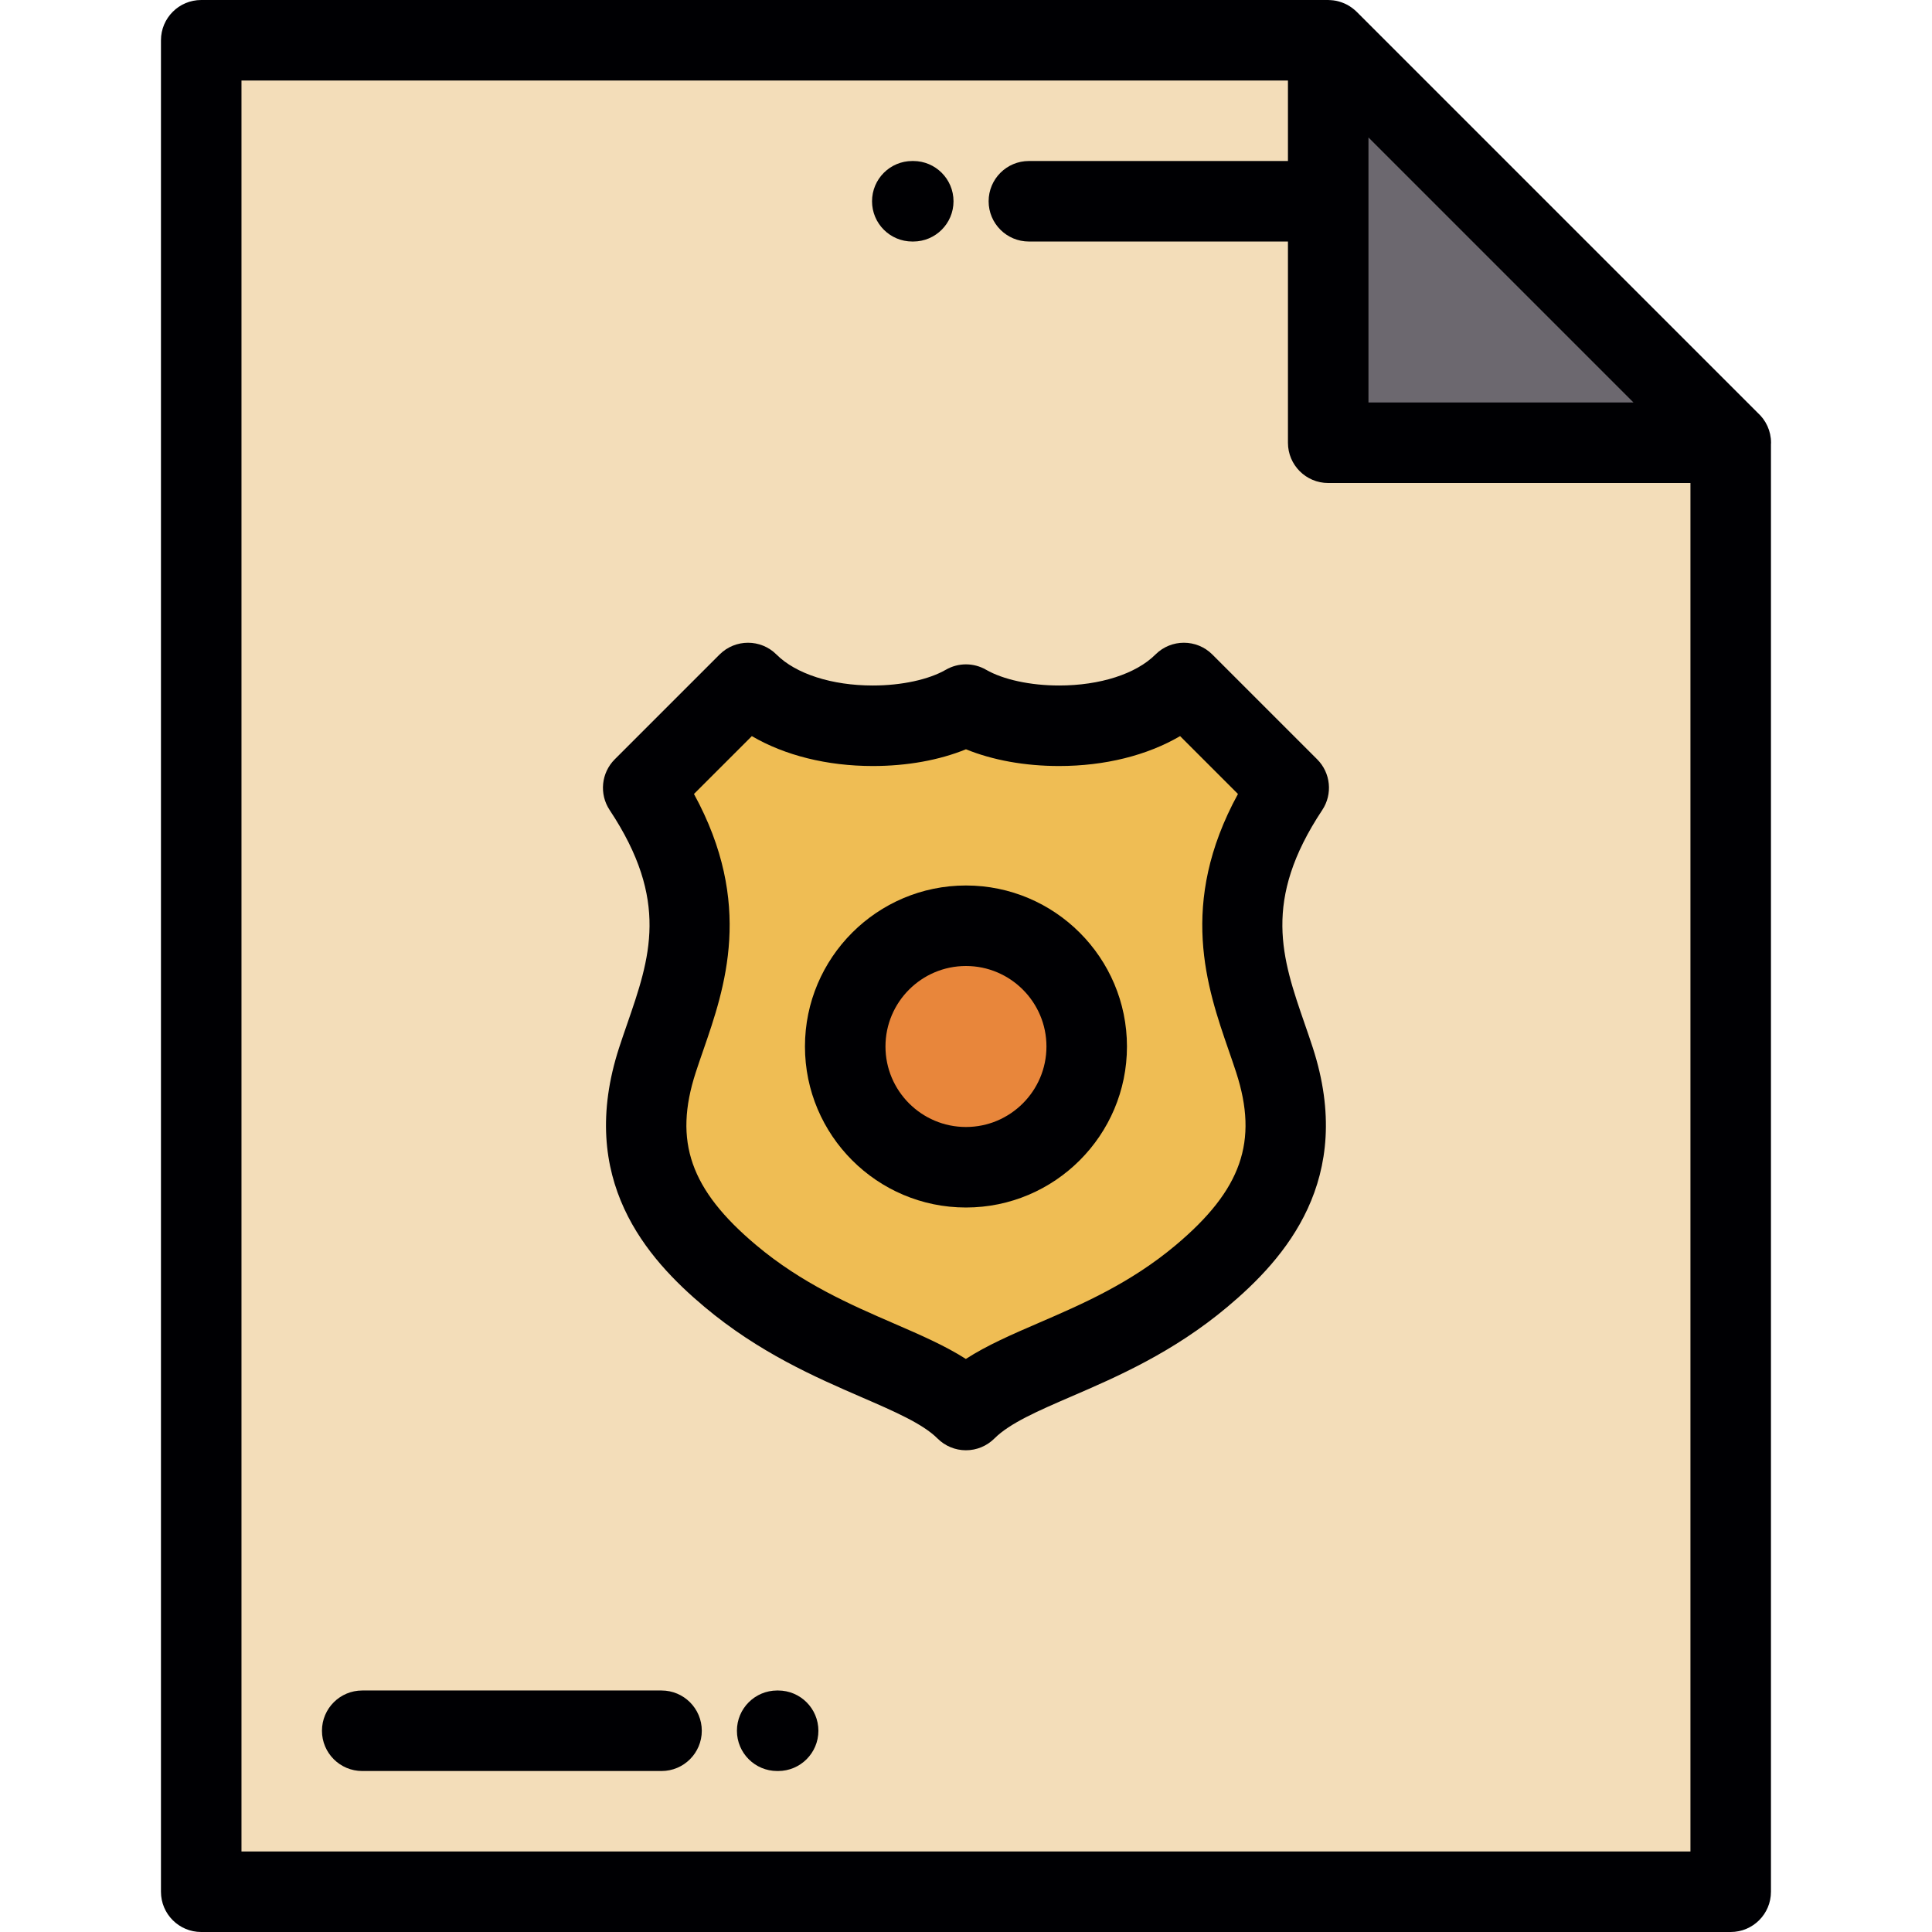 <?xml version="1.0" encoding="iso-8859-1"?>
<!-- Uploaded to: SVG Repo, www.svgrepo.com, Generator: SVG Repo Mixer Tools -->
<svg height="800px" width="800px" version="1.1" id="Layer_1" xmlns="http://www.w3.org/2000/svg" xmlns:xlink="http://www.w3.org/1999/xlink" 
	 viewBox="0 0 512 512" xml:space="preserve">
<g>
	<path style="fill:#F3DDB9;" d="M337.745,280.905c7.927,24.388-0.229,41.214-19.28,57.226
		c-24.294,20.417-50.341,23.402-62.476,35.537c-11.822-11.827-38.181-15.122-62.476-35.537
		c-19.049-16.012-27.209-32.837-19.28-57.226c6.328-19.47,17.228-40.468-3.775-72.13l27.775-27.774
		c13.887,13.884,43.368,14.036,57.756,5.73c14.387,8.306,43.868,8.154,57.758-5.73l27.775,27.774
		C320.519,240.437,331.42,261.435,337.745,280.905L337.745,280.905z M351.988,10.669H53.325v490.663h405.328V117.334H351.988V53.337
		V10.669z"/>
	<polygon style="fill:#6C686F;" points="351.988,117.334 458.654,117.334 351.988,10.669 351.988,53.337 	"/>
	<path style="fill:#EFBD54;" d="M341.522,208.774L313.747,181c-13.89,13.884-43.37,14.036-57.758,5.73
		c-14.387,8.306-43.868,8.154-57.756-5.73l-27.775,27.774c21.002,31.662,10.102,52.659,3.775,72.13
		c-7.929,24.388,0.232,41.214,19.28,57.226c24.294,20.417,50.653,23.711,62.476,35.537c12.135-12.136,38.181-15.122,62.476-35.537
		c19.051-16.012,27.207-32.837,19.28-57.226C331.42,261.435,320.519,240.437,341.522,208.774L341.522,208.774z M255.989,245.336
		c17.673,0,31.999,14.328,31.999,31.995c0,17.674-14.326,32.002-31.999,32.002c-17.673,0-32.001-14.328-32.001-32.002
		C223.989,259.664,238.316,245.336,255.989,245.336z"/>
	<path style="fill:#E8863B;" d="M287.988,277.331c0-17.668-14.326-31.995-31.999-31.995c-17.673,0-32.001,14.328-32.001,31.995
		c0,17.674,14.328,32.002,32.001,32.002S287.988,295.006,287.988,277.331z"/>
</g>
<g>
	<path style="fill:#000003;" d="M469.344,117.334c0-3.15-1.366-5.982-3.537-7.936L359.533,3.126c-0.337-0.337-0.7-0.64-1.075-0.925
		c-0.095-0.073-0.19-0.144-0.286-0.212c-0.377-0.267-0.763-0.518-1.169-0.735c-0.027-0.013-0.054-0.022-0.081-0.037
		c-0.383-0.201-0.782-0.371-1.189-0.523c-0.112-0.042-0.224-0.083-0.336-0.121c-0.433-0.146-0.872-0.275-1.322-0.365
		c-0.01-0.002-0.018-0.002-0.028-0.004c-0.438-0.085-0.885-0.135-1.336-0.166c-0.122-0.009-0.243-0.013-0.365-0.017
		C352.227,0.015,352.108,0,351.988,0H53.325c-5.893,0-10.669,4.777-10.669,10.669v490.663c0,5.891,4.775,10.669,10.669,10.669
		h405.328c5.892,0,10.669-4.777,10.669-10.669V117.758C469.329,117.616,469.344,117.476,469.344,117.334z M362.657,36.426
		l70.239,70.24h-70.239V36.426z M63.994,490.663V21.337h277.326v21.331h-68.655c-5.892,0-10.669,4.778-10.669,10.669
		c0,5.892,4.776,10.669,10.669,10.669h68.655v53.328c0,5.89,4.777,10.669,10.669,10.669h95.997v362.66L63.994,490.663
		L63.994,490.663z"/>
	<path style="fill:#000003;" d="M241.767,64.006h0.254c5.891,0,10.669-4.776,10.669-10.669c0-5.89-4.777-10.669-10.669-10.669
		h-0.254c-5.892,0-10.669,4.778-10.669,10.669C231.098,59.23,235.874,64.006,241.767,64.006z"/>
	<path style="fill:#000003;" d="M175.315,447.999H95.991c-5.892,0-10.669,4.776-10.669,10.669c0,5.891,4.776,10.669,10.669,10.669
		h79.323c5.892,0,10.669-4.777,10.669-10.669C185.984,452.774,181.207,447.999,175.315,447.999z"/>
	<path style="fill:#000003;" d="M206.215,447.999h-0.254c-5.892,0-10.669,4.776-10.669,10.669c0,5.891,4.776,10.669,10.669,10.669
		h0.254c5.891,0,10.669-4.777,10.669-10.669C216.883,452.774,212.106,447.999,206.215,447.999z"/>
	<path style="fill:#000003;" d="M349.065,201.229l-27.774-27.772c-4.165-4.165-10.919-4.167-15.088-0.002
		c-5.142,5.14-14.694,8.21-25.548,8.21c-7.577,0-14.803-1.561-19.332-4.174c-3.301-1.906-7.368-1.906-10.669,0
		c-4.527,2.613-11.756,4.174-19.332,4.174c-10.854,0.002-20.404-3.067-25.546-8.207c-4.165-4.167-10.92-4.165-15.087,0
		l-27.776,27.772c-3.589,3.59-4.153,9.212-1.346,13.443c15.941,24.033,10.695,39.183,4.624,56.725
		c-0.725,2.094-1.44,4.159-2.106,6.209c-11.38,35.008,7.428,55.969,22.563,68.69c14.515,12.199,29.595,18.738,41.713,23.994
		c8.681,3.763,16.178,7.016,20.081,10.918c2,2.003,4.714,3.128,7.544,3.128c0,0,0,0,0.001,0c2.828,0,5.543-1.126,7.544-3.126
		c4.075-4.075,11.635-7.341,20.39-11.125c12.011-5.188,26.959-11.648,41.405-23.79c15.137-12.719,33.941-33.677,22.564-68.688
		c-0.667-2.053-1.382-4.119-2.107-6.213c-6.072-17.54-11.314-32.692,4.626-56.723C353.219,210.442,352.655,204.819,349.065,201.229z
		 M311.601,329.962c-12.053,10.129-24.851,15.659-36.14,20.537c-7.256,3.137-13.845,5.982-19.499,9.635
		c-5.529-3.53-11.995-6.335-19.109-9.42c-11.409-4.949-24.343-10.557-36.474-20.752c-17.45-14.665-21.936-27.496-15.999-45.761
		c0.625-1.924,1.296-3.861,1.977-5.824c5.748-16.604,13.454-38.862-2.447-67.965l15.336-15.334
		c8.729,5.107,19.917,7.927,32.079,7.925c9.064,0,17.607-1.554,24.666-4.436c7.061,2.882,15.604,4.436,24.666,4.436
		c12.162,0,23.353-2.818,32.081-7.925l15.336,15.334c-15.901,29.101-8.196,51.36-2.451,67.96c0.681,1.965,1.352,3.905,1.977,5.828
		C333.536,302.467,329.049,315.299,311.601,329.962z"/>
	<path style="fill:#000003;" d="M255.989,234.663c-23.527,0-42.667,19.141-42.667,42.668c0,23.53,19.141,42.67,42.667,42.67
		c23.529,0,42.669-19.141,42.669-42.67C298.659,253.803,279.518,234.663,255.989,234.663z M255.989,298.664
		c-11.761,0-21.33-9.571-21.33-21.333c0-11.76,9.569-21.331,21.33-21.331s21.332,9.571,21.332,21.331
		C277.321,289.094,267.75,298.664,255.989,298.664z"/>
</g>
</svg>